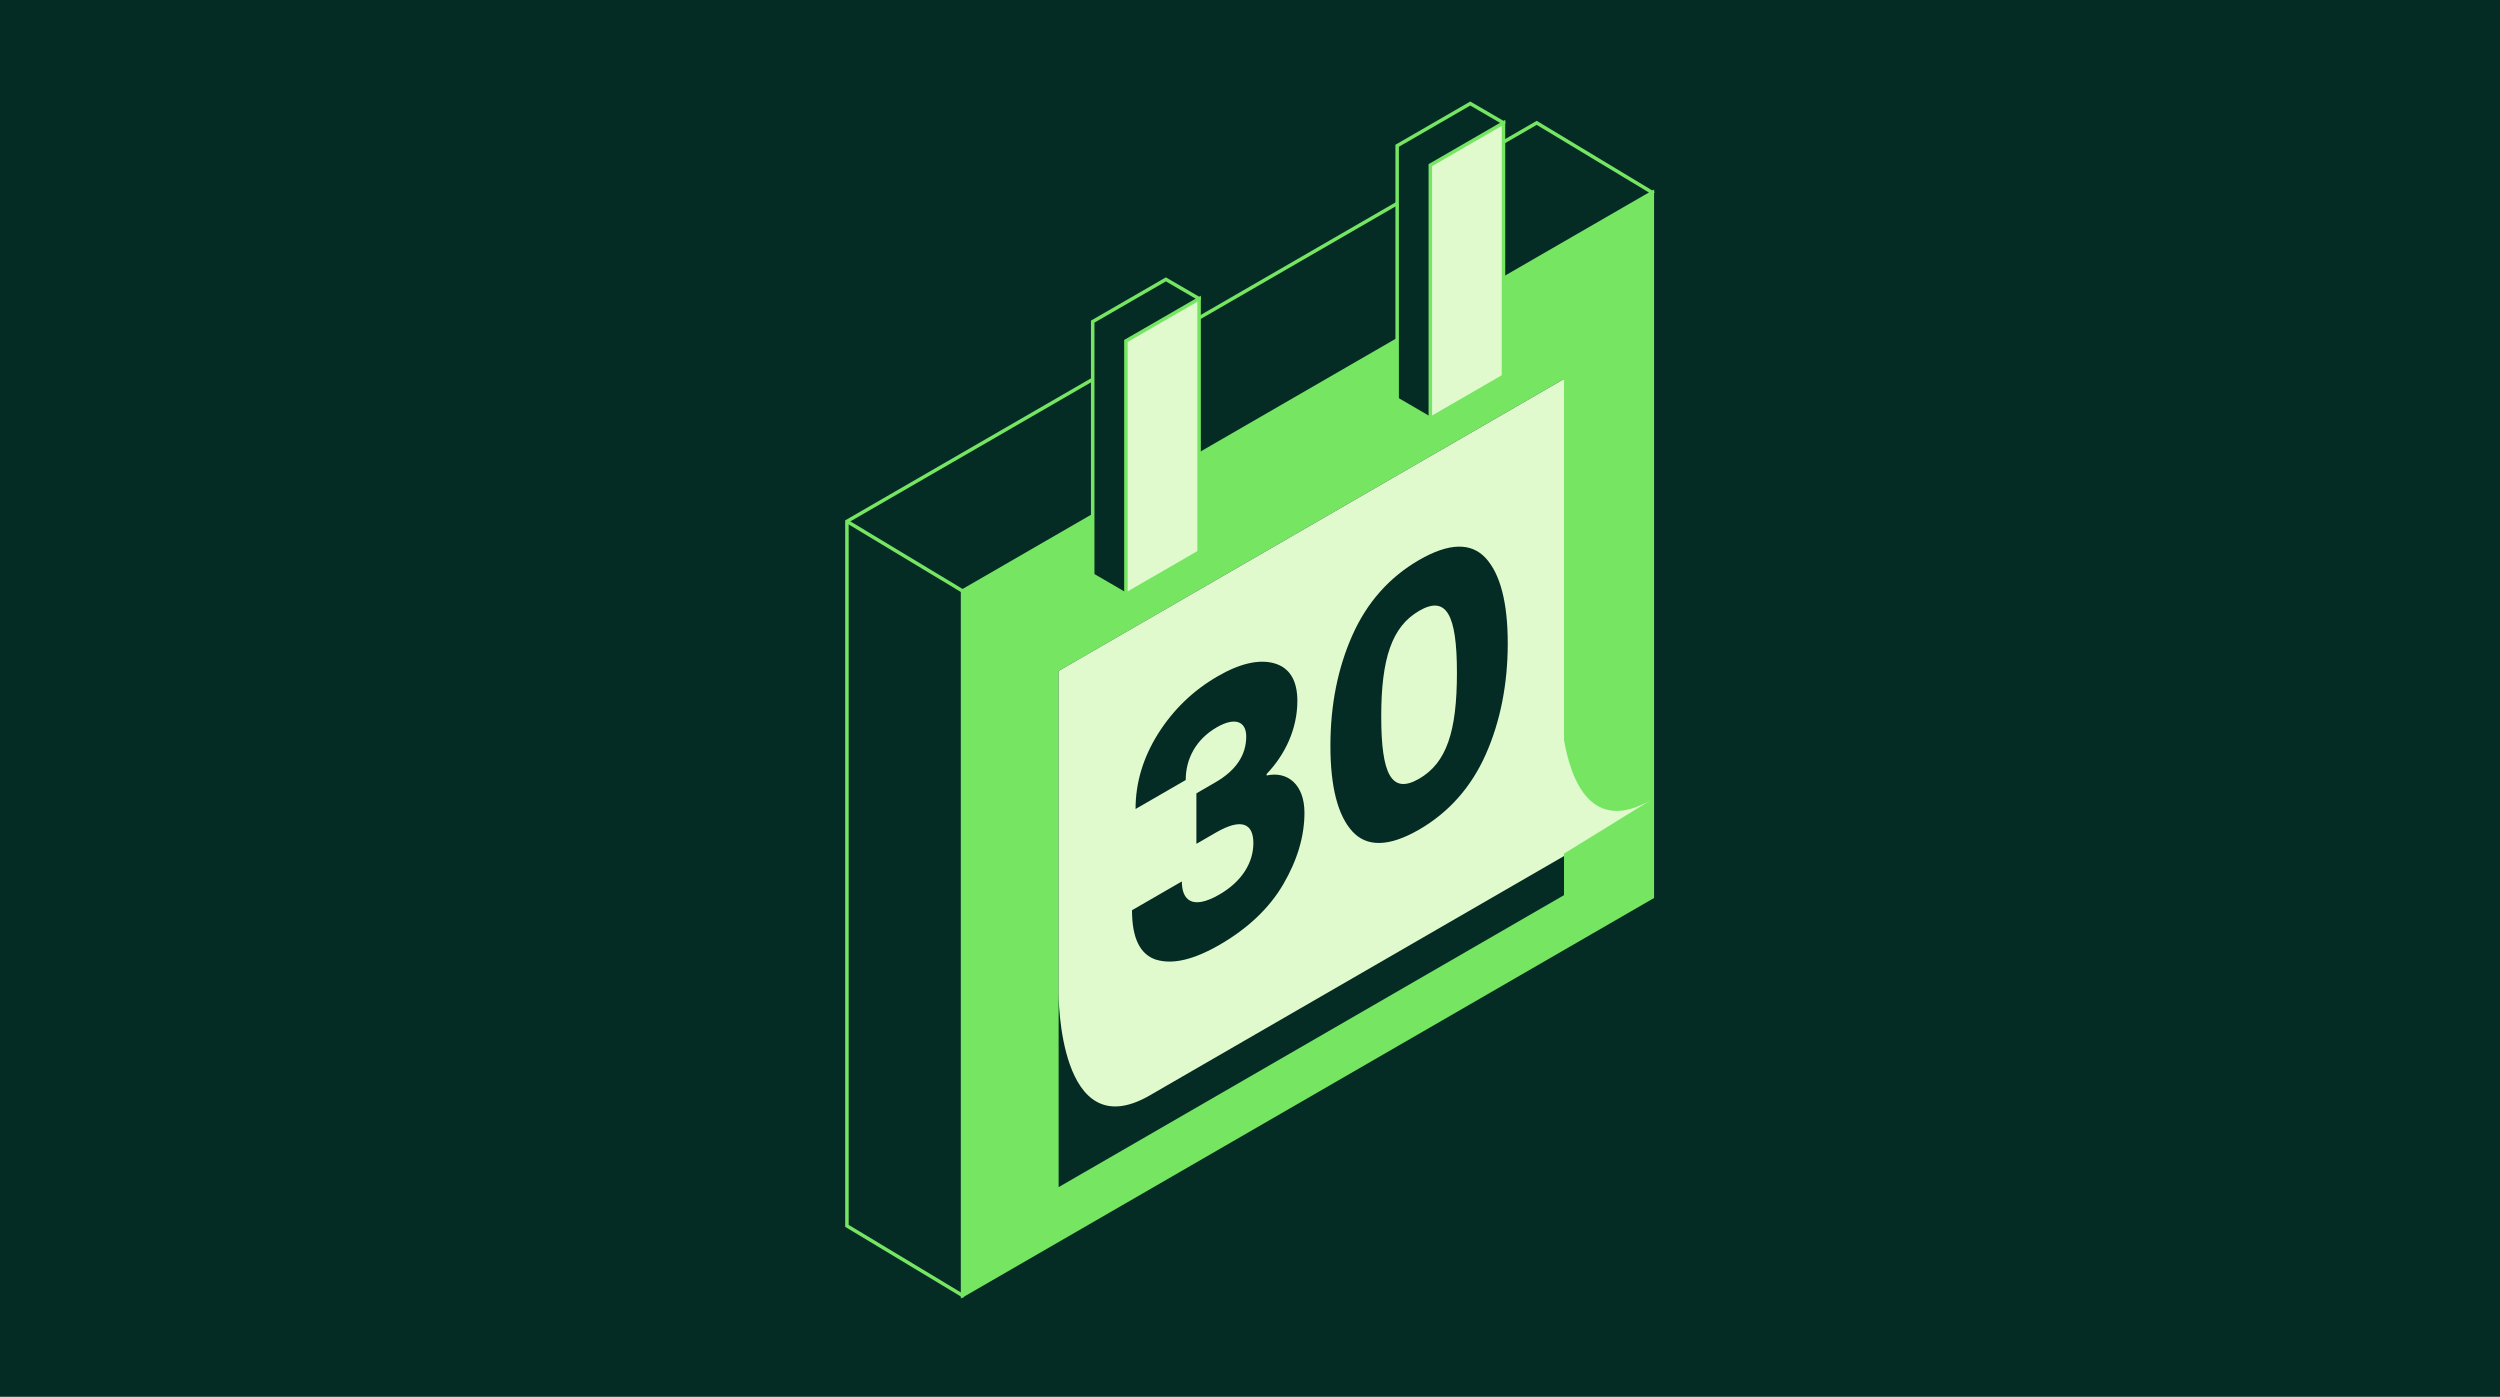 <?xml version="1.0"?>
<svg xmlns="http://www.w3.org/2000/svg" width="716" height="400" viewBox="0 0 716 400" fill="none">
<rect x="0" y="0" width="716" height="400" fill="#808080" stroke="none"/>
<rect width="716" height="400" transform="matrix(-1 0 0 1 716 0)" fill="#042C25"/>
<g clip-path="url(#clip0_1974_1235)">
<path d="M440.112 108.08L473.229 55.136L440.112 35.184L242.559 149.316V351.085L275.676 371.026L313.935 309.85L440.112 236.953V108.08Z" fill="#042C25" stroke="#75E562" stroke-miterlimit="10"/>
<path d="M473.229 256.895L275.676 371.027V169.258L473.229 55.137V256.895Z" fill="#75E562" stroke="#75E562" stroke-miterlimit="10"/>
<path d="M447.935 256.368L303.194 339.991V192.161L447.935 108.539V256.368Z" fill="#042C25"/>
<path d="M430.6 35.184L421.088 29.648L400.143 41.749V114.333L409.643 119.869L412.683 107.086L421.088 102.221V71.633L428.32 41.201L430.6 35.184Z" fill="#042C25" stroke="#75E562" stroke-miterlimit="10"/>
<path d="M343.42 85.548L333.908 80.012L312.951 92.113V164.696L322.463 170.232L325.492 157.449L333.908 152.584V121.985L341.139 91.565L343.42 85.548Z" fill="#042C25" stroke="#75E562" stroke-miterlimit="10"/>
<path d="M343.42 158.131L322.463 170.232V97.648L343.42 85.547V158.131Z" fill="#E0F9CD" stroke="#75E562" stroke-miterlimit="10"/>
<path d="M430.6 107.767L409.643 119.868V47.296L430.6 35.184V107.767Z" fill="#E0F9CD" stroke="#75E562" stroke-miterlimit="10"/>
<path d="M242.559 149.316L275.676 169.257" stroke="#75E562" stroke-miterlimit="10"/>
<path d="M472.938 229.079C455.96 238.888 450.014 223.834 447.947 212.013V108.539L303.194 192.161V284.731C303.194 284.731 303.082 328.874 329.303 313.719L334.053 310.968L447.935 245.173V244.48L472.927 229.068L472.938 229.079Z" fill="#E0F9CD"/>
<path d="M331.159 274.879C326.52 273.38 324.207 268.717 324.207 260.687L338.48 252.444C338.48 257.689 341.352 260.742 349.232 256.191C355.815 252.388 358.967 246.93 358.967 241.461C358.967 235.992 355.726 234.125 348.304 238.408L342.649 241.674V227.213L348.114 224.048C353.96 220.67 356.921 216.286 356.921 210.929C356.921 206.646 353.77 205.248 348.483 208.301C342.548 211.723 339.586 217.293 339.586 223.399L325.224 231.698C325.224 224.205 327.358 217.08 331.617 210.225C335.976 203.313 341.631 197.799 348.762 193.672C355.156 189.982 360.632 188.74 364.98 189.982C369.328 191.223 371.563 194.858 371.563 200.741C371.563 208.771 368.043 216.163 362.756 221.677V222.102C368.78 220.76 373.597 224.73 373.597 232.76C373.597 239.504 371.563 246.36 367.484 253.327C363.494 260.127 357.38 265.909 349.321 270.573C341.911 274.857 335.875 276.299 331.147 274.857L331.159 274.879Z" fill="#042C25"/>
<path d="M387.334 181.917C391.503 172.545 397.896 165.32 406.424 160.388C414.952 155.456 421.346 155.3 425.515 159.851C429.684 164.403 431.818 172.601 431.818 184.266C431.818 195.931 429.684 206.701 425.515 216.073C421.346 225.445 414.952 232.67 406.424 237.602C397.896 242.523 391.503 242.691 387.334 238.139C383.165 233.587 381.03 225.389 381.03 213.613C381.03 201.836 383.165 191.278 387.334 181.906V181.917ZM406.424 174.961C398.634 179.457 395.583 188.616 395.583 205.213C395.583 221.81 398.545 227.592 406.424 223.041C414.304 218.489 417.266 209.497 417.266 192.676C417.266 175.856 414.203 170.454 406.424 174.95V174.961Z" fill="#042C25"/>
</g>
<defs>
<clipPath id="clip0_1974_1235">
<rect width="232" height="343" fill="white" transform="translate(242 29)"/>
</clipPath>
</defs>
</svg>
